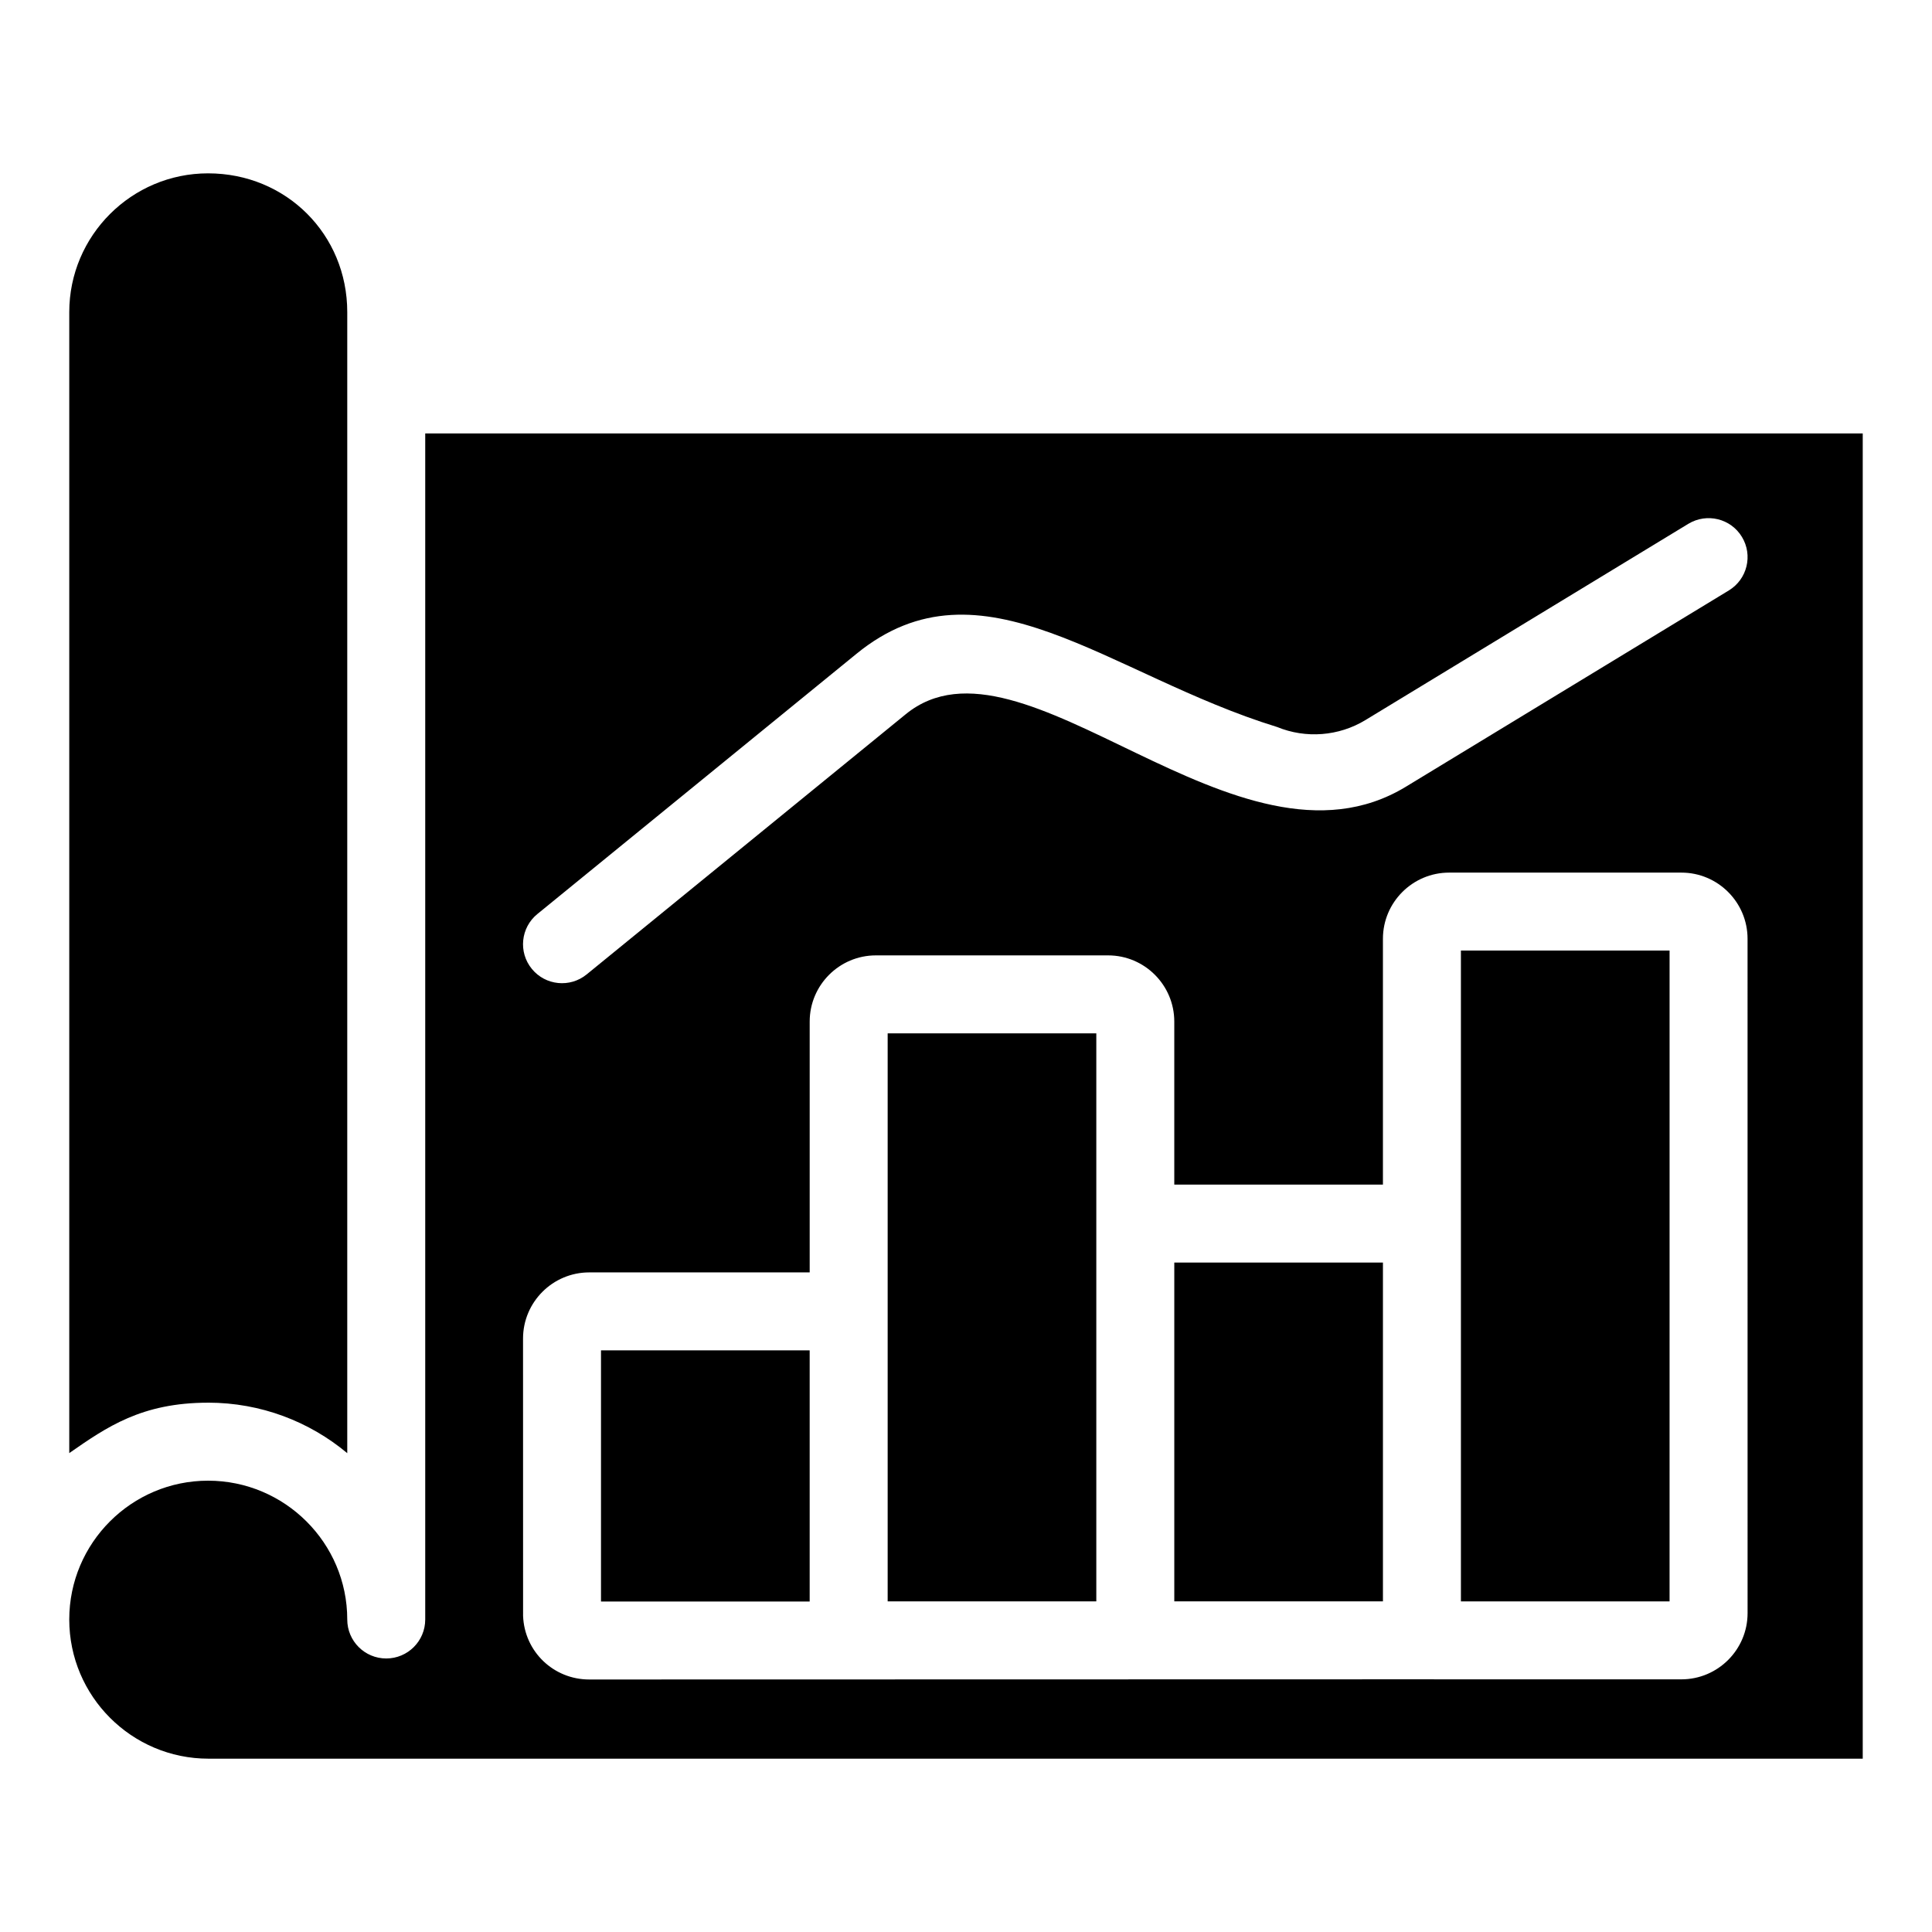 <?xml version="1.0" encoding="UTF-8"?>
<!-- Uploaded to: SVG Repo, www.svgrepo.com, Generator: SVG Repo Mixer Tools -->
<svg fill="#000000" width="800px" height="800px" version="1.1" viewBox="144 144 512 512" xmlns="http://www.w3.org/2000/svg">
 <g>
  <path d="m303.27 501.86h55.301v66.559h-55.301z"/>
  <path d="m199.14 515.72c14.02 0 26.891 5.031 36.887 13.383v-302.38c0-20.625-16.199-36.785-36.887-36.785-20.281 0-36.785 16.504-36.785 36.785v302.36c9.914-6.883 19.152-13.355 36.785-13.355z"/>
  <path d="m379.24 568.38h55.293v-150.53h-55.293v150.53z"/>
  <path d="m256.69 258.86v314.32c0 5.707-4.625 10.332-10.332 10.332s-10.332-4.625-10.332-10.332c0-20.281-16.547-36.785-36.887-36.785-20.281 0.004-36.785 16.504-36.785 36.785 0 20.336 16.547 36.887 36.891 36.887h438.4v-351.2zm29.727 127.36 84.543-68.945c33.066-27.012 66.793 5.644 111.51 19.395 7.598 3.113 16.324 2.438 23.355-1.828l85.602-52.027c4.902-2.961 11.246-1.406 14.195 3.461 2.965 4.879 1.414 11.234-3.461 14.195l-85.605 52.027c-44.73 27.16-101.55-44.527-132.54-19.211l-84.547 68.945c-4.402 3.594-10.914 2.965-14.535-1.477-3.609-4.418-2.949-10.926 1.477-14.535zm320.71 185.28c0 9.672-7.871 17.543-17.543 17.543-153.29 0.02 38.984-0.051-289.43 0.039-9.465 0-17.168-7.394-17.531-16.84l-0.012-73.508c0-9.672 7.871-17.535 17.543-17.535h58.422v-66.469c0-9.672 7.867-17.543 17.535-17.543h61.551c9.672 0 17.535 7.871 17.535 17.543v43.203h55.293v-65.148c0-9.672 7.871-17.535 17.543-17.535h61.551c9.672 0 17.535 7.867 17.535 17.535z"/>
  <path d="m455.2 478.59h55.293v89.785h-55.293z"/>
  <path d="m531.16 568.38h55.293l0.004-172.47h-55.301c0 1.043 0.004 170.89 0.004 172.47z"/>
 </g>
</svg>